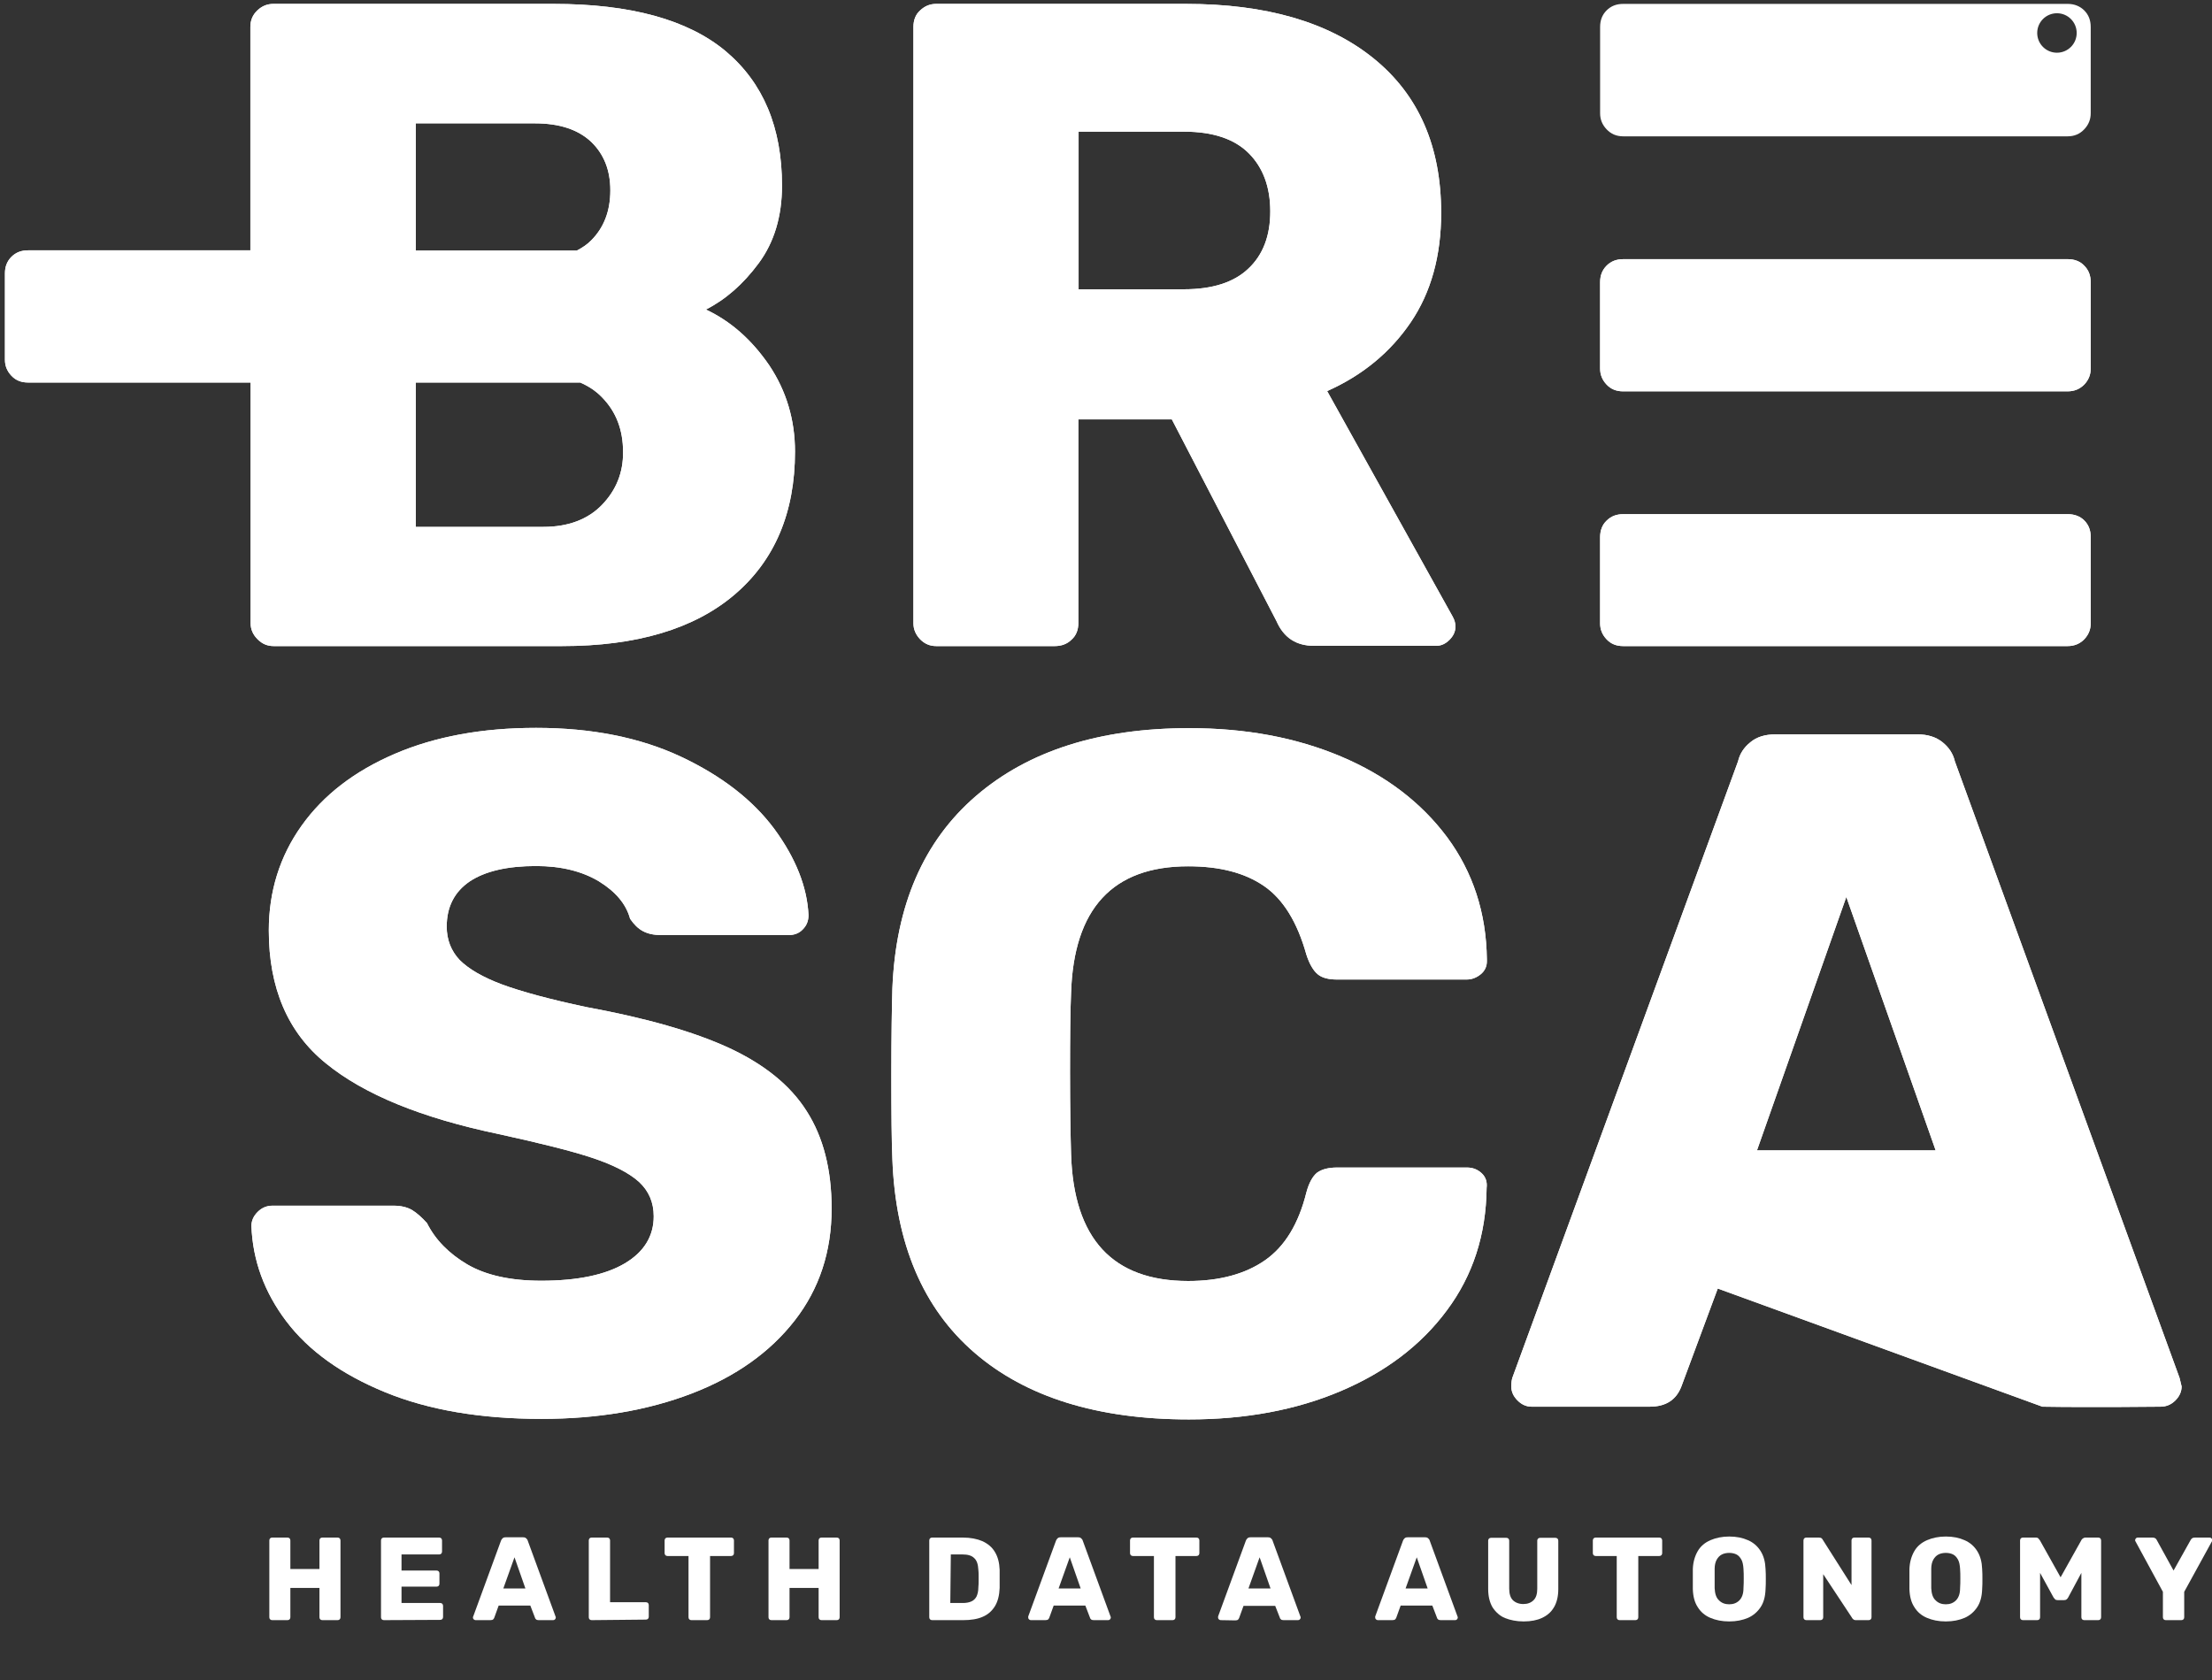 <?xml version="1.0" encoding="utf-8"?>
<!-- Generator: Adobe Illustrator 28.2.0, SVG Export Plug-In . SVG Version: 6.00 Build 0)  -->
<svg version="1.1" id="Capa_1" xmlns="http://www.w3.org/2000/svg" xmlns:xlink="http://www.w3.org/1999/xlink" x="0px" y="0px"
	 viewBox="0 0 851.7 647" style="enable-background:new 0 0 851.7 647;" xml:space="preserve">
<rect x="0" y="0" width="851.7" height="647" fill="#333333" stroke="none"/>
<style type="text/css">
	.st0{display:none;fill:#FFFFFF;}
	.st1{display:none;}
	.st2{display:inline;fill:#FFFFFF;}
	.st3{fill:#FFFFFF;}
</style>
<rect x="-550" y="-220" class="st0" width="1949" height="1105"/>
<g>
	<path class="st0" d="M281.2,402.9c-13.9-6.4-32.5-11.7-55.8-16c-14.3-3-25.2-5.9-32.9-8.8c-7.6-2.9-13.1-6.1-16.5-9.6
		s-5.1-7.9-5.1-13.1c0-7.8,3-13.6,9-17.6s14.6-6,25.9-6c9.8,0,17.9,2,24.6,6c6.6,4,10.7,8.9,12.2,14.6c1.5,2.2,3.2,3.9,5.1,4.9
		s4.3,1.5,7.3,1.5h49.6c2.2,0,4.1-0.8,5.6-2.2s2.2-3.4,2.2-5.6c-0.5-11-4.9-22.2-13.3-33.6s-20.6-20.8-36.6-28.3
		s-34.9-11.3-56.7-11.3c-21,0-39.4,3.4-55.2,10.1c-15.8,6.8-27.9,16.1-36.4,28.1s-12.8,25.7-12.8,40.9c0,22.5,7.4,39.9,22.3,52
		s37.3,21.3,67.4,27.6c16.3,3.5,28.5,6.6,36.8,9.4s14.3,5.9,18.2,9.4s5.8,8,5.8,13.5c0,7.8-3.8,13.9-11.3,18.4s-18.4,6.8-32.7,6.8
		c-12,0-21.6-2.1-28.9-6.4c-7.3-4.2-12.5-9.6-15.8-16.1c-2-2.2-3.9-3.9-5.8-5.1s-4.3-1.7-7.3-1.7h-47.3c-2.2,0-4.2,0.8-5.8,2.4
		c-1.6,1.6-2.4,3.4-2.4,5.4c0.5,13.5,5.1,26,13.7,37.4s21.5,20.6,38.5,27.6S184.2,548,208,548c22,0,41.6-3.3,58.8-10
		s30.5-16.1,40.2-28.5c9.6-12.4,14.5-27,14.5-43.7c0-15.3-3.3-28-9.8-38.1C305.3,417.5,295.1,409.2,281.2,402.9z"/>
	<path class="st0" d="M571.7,451.9c-1.6-1.5-3.6-2.2-5.8-2.2h-50.7c-3.5,0-6.1,0.7-7.9,2.1s-3.1,3.9-4.1,7.7
		c-3,12.3-8.4,21.1-16.1,26.5c-7.8,5.4-17.8,8.1-30,8.1c-29.5,0-44.8-16.5-45.8-49.5c-0.2-7.3-0.4-17.9-0.4-31.9s0.1-24.4,0.4-31.2
		c1-33,16.3-49.5,45.8-49.5c12.3,0,22.1,2.6,29.7,7.7s13,14.1,16.5,26.8c1.2,3.8,2.8,6.3,4.5,7.7s4.2,2.1,7.5,2.1H566
		c2,0,3.8-0.7,5.4-2.1c1.6-1.4,2.4-3.1,2.4-5.1v-0.8c-0.2-18.3-5.4-34.2-15.6-47.9s-24-24.1-41.5-31.5s-37.3-11.1-59.3-11.1
		c-35,0-62.8,8.8-83.3,26.5c-20.5,17.6-31.4,42.7-32.7,75.3c-0.2,7-0.4,18.3-0.4,33.8c0,15.3,0.1,26.3,0.4,33
		c1.2,33,12,58.2,32.1,75.6c20.1,17.4,48.1,26.1,83.9,26.1c22,0,41.8-3.7,59.3-11.1c17.5-7.4,31.3-17.9,41.5-31.5
		c10.1-13.6,15.3-29.6,15.6-47.9C574,455.2,573.3,453.4,571.7,451.9z"/>
	<path class="st0" d="M840,532.9l-87.8-241c-0.8-3-2.4-5.5-4.9-7.5s-5.8-3-9.8-3H682c-4,0-7.3,1-9.8,3s-4.1,4.5-4.9,7.5l-88.2,241
		c-0.2,0.8-0.4,1.9-0.4,3.4c0,2,0.8,3.8,2.4,5.4c1.6,1.6,3.4,2.4,5.4,2.4h46.2c6.2,0,10.4-2.6,12.4-7.9l14.3-38.3l126.9,46.2
		c18.6,0.3,46.2,0,46.2,0c2.2,0,4.2-0.8,5.8-2.4c1.6-1.6,2.4-3.4,2.4-5.4L840,532.9z M674.9,444l34.9-99.1l34.9,99.1H674.9
		L674.9,444z"/>
	<path class="st0" d="M272,118.6c7.6-3.8,14.4-9.8,20.5-18s9.1-18.2,9.1-30.1c0-22.6-7.3-40-21.9-52.2S242.8,0,212.9,0H104.2
		c-2.4,0-4.4,0.8-6.2,2.5c-1.8,1.7-2.7,3.8-2.7,6.4v86.7H8.9c-2.6,0-4.8,0.8-6.4,2.5c-1.7,1.7-2.5,3.8-2.5,6.4V138
		c0,2.4,0.8,4.4,2.5,6.2s3.8,2.7,6.4,2.7h86.4v93.5c0,2.4,0.9,4.4,2.7,6.2s3.9,2.7,6.2,2.7h111.9c29,0,51.3-6.6,67-19.9
		c15.7-13.3,23.5-31.8,23.5-55.6c0-12.4-3.3-23.5-10-33.5C290,130.4,281.8,123.2,272,118.6z M205.8,46.3c9.5,0,16.7,2.4,21.7,7.1
		c5,4.8,7.5,11,7.5,18.9c0,8.1-2.5,14.6-7.5,19.4c-1.6,1.6-3.5,2.8-5.5,3.9h-48.6h-13.9V46.3H205.8z M231.8,194.5
		c-5.5,5.7-13.1,8.6-22.8,8.6h-49.5V147h13.9h49.9c3.2,1.4,6.1,3.2,8.5,5.7c5.5,5.6,8.2,12.6,8.2,21.2
		C240,181.9,237.2,188.8,231.8,194.5z"/>
	<path class="st0" d="M512.8,150.3c13.8-6.2,24.6-15.1,32.4-26.7C553.1,112,557,97.8,557,81.2c0-25.9-8.7-45.9-26.2-60
		C513.4,7.1,489.1,0,458,0h-96.9c-2.4,0-4.5,0.8-6.2,2.5c-1.8,1.7-2.7,3.8-2.7,6.4v231.6c0,2.4,0.9,4.4,2.7,6.2s3.9,2.7,6.2,2.7h46
		c2.6,0,4.8-0.8,6.6-2.5s2.7-3.8,2.7-6.4v-79.1h36.3l40.6,78.4c2.9,6.4,7.7,9.6,14.6,9.6h47.4c1.9,0,3.6-0.8,5.2-2.3
		c1.5-1.5,2.3-3.3,2.3-5.2c0-1.2-0.4-2.5-1.1-3.9L512.8,150.3z M482.2,102.8c-5.7,5.3-14,8-24.9,8h-41V49.5h41
		c11.2,0,19.5,2.8,25.1,8.4s8.4,13.1,8.4,22.6C490.8,90,487.9,97.4,482.2,102.8z"/>
	<g class="st1">
		<path class="st2" d="M796,0h-58.9h-54.8h-58.9c-2.6,0-4.8,0.8-6.4,2.5c-1.7,1.7-2.5,3.8-2.5,6.4v33.5c0,2.4,0.8,4.5,2.5,6.2
			s3.8,2.7,6.4,2.7h58.9h54.8H796c2.6,0,4.8-0.9,6.4-2.7s2.5-3.9,2.5-6.2V8.9c0-2.6-0.8-4.8-2.5-6.4C800.8,0.8,798.7,0,796,0z"/>
		<path class="st2" d="M796,99h-58.9h-54.8h-58.9c-2.6,0-4.8,0.8-6.4,2.5c-1.7,1.7-2.5,3.8-2.5,6.4v33.5c0,2.4,0.8,4.4,2.5,6.2
			s3.8,2.7,6.4,2.7h58.9h54.8H796c2.6,0,4.8-0.9,6.4-2.7s2.5-3.9,2.5-6.2v-33.5c0-2.6-0.8-4.8-2.5-6.4C800.8,99.9,798.7,99,796,99z"
			/>
		<path class="st2" d="M796,198.1h-58.9h-54.8h-58.9c-2.6,0-4.8,0.8-6.4,2.5c-1.7,1.7-2.5,3.8-2.5,6.4v33.5c0,2.4,0.8,4.4,2.5,6.2
			s3.8,2.7,6.4,2.7h58.9h54.8H796c2.6,0,4.8-0.9,6.4-2.7s2.5-3.9,2.5-6.2V207c0-2.6-0.8-4.8-2.5-6.4
			C800.8,198.9,798.7,198.1,796,198.1z"/>
	</g>
	<g>
		<path class="st3" d="M104.8,623.9c-0.3,0-0.6-0.1-0.8-0.3s-0.3-0.5-0.3-0.8v-29.6c0-0.3,0.1-0.6,0.3-0.8s0.5-0.3,0.8-0.3h5.9
			c0.3,0,0.6,0.1,0.8,0.3c0.2,0.2,0.3,0.5,0.3,0.8v11H123v-11c0-0.3,0.1-0.6,0.3-0.8s0.5-0.3,0.8-0.3h5.9c0.3,0,0.6,0.1,0.8,0.3
			s0.3,0.5,0.3,0.8v29.6c0,0.3-0.1,0.6-0.3,0.8s-0.5,0.3-0.8,0.3h-5.9c-0.3,0-0.6-0.1-0.8-0.3c-0.2-0.2-0.3-0.5-0.3-0.8v-11.3h-11.2
			v11.3c0,0.3-0.1,0.6-0.3,0.8s-0.5,0.3-0.8,0.3H104.8z"/>
		<path class="st3" d="M147.8,623.9c-0.3,0-0.6-0.1-0.8-0.3s-0.3-0.5-0.3-0.8v-29.6c0-0.3,0.1-0.6,0.3-0.8s0.5-0.3,0.8-0.3h21.3
			c0.3,0,0.6,0.1,0.8,0.3s0.3,0.5,0.3,0.8v4.3c0,0.3-0.1,0.6-0.3,0.8s-0.5,0.3-0.8,0.3h-14.5v6.2h13.5c0.3,0,0.6,0.1,0.8,0.3
			s0.3,0.5,0.3,0.8v4c0,0.3-0.1,0.6-0.3,0.8s-0.5,0.3-0.8,0.3h-13.5v6.3h14.9c0.3,0,0.6,0.1,0.8,0.3s0.3,0.5,0.3,0.8v4.3
			c0,0.3-0.1,0.6-0.3,0.8s-0.5,0.3-0.8,0.3L147.8,623.9L147.8,623.9z"/>
		<path class="st3" d="M183.1,623.9c-0.2,0-0.5-0.1-0.7-0.3s-0.3-0.4-0.3-0.7c0-0.2,0-0.3,0.1-0.4l10.7-29.2
			c0.1-0.3,0.3-0.6,0.6-0.9c0.3-0.3,0.7-0.4,1.2-0.4h6.7c0.5,0,0.9,0.1,1.2,0.4c0.3,0.3,0.5,0.5,0.6,0.9l10.7,29.2
			c0.1,0.1,0.1,0.3,0.1,0.4c0,0.2-0.1,0.5-0.3,0.7s-0.4,0.3-0.7,0.3h-5.6c-0.5,0-0.8-0.1-1-0.3s-0.4-0.4-0.4-0.6l-1.8-4.7H192
			l-1.7,4.7c-0.1,0.2-0.2,0.4-0.4,0.6s-0.6,0.3-1.1,0.3H183.1z M193.8,611.7h8.5l-4.2-12L193.8,611.7z"/>
		<path class="st3" d="M227.8,623.9c-0.3,0-0.6-0.1-0.8-0.3s-0.3-0.5-0.3-0.8v-29.6c0-0.3,0.1-0.6,0.3-0.8s0.5-0.3,0.8-0.3h6
			c0.3,0,0.6,0.1,0.8,0.3s0.3,0.5,0.3,0.8V617h13.8c0.3,0,0.6,0.1,0.8,0.3s0.3,0.5,0.3,0.8v4.5c0,0.3-0.1,0.6-0.3,0.8
			s-0.5,0.3-0.8,0.3L227.8,623.9L227.8,623.9z"/>
		<path class="st3" d="M266.2,623.9c-0.3,0-0.6-0.1-0.8-0.3c-0.2-0.2-0.3-0.5-0.3-0.8v-23.6H257c-0.3,0-0.6-0.1-0.8-0.3
			c-0.2-0.2-0.3-0.5-0.3-0.8v-4.9c0-0.3,0.1-0.6,0.3-0.8s0.5-0.3,0.8-0.3h24.5c0.3,0,0.6,0.1,0.8,0.3c0.2,0.2,0.3,0.5,0.3,0.8v4.9
			c0,0.3-0.1,0.6-0.3,0.8c-0.2,0.2-0.5,0.3-0.8,0.3h-8.1v23.6c0,0.3-0.1,0.6-0.3,0.8s-0.5,0.3-0.8,0.3H266.2z"/>
		<path class="st3" d="M297,623.9c-0.3,0-0.6-0.1-0.8-0.3c-0.2-0.2-0.3-0.5-0.3-0.8v-29.6c0-0.3,0.1-0.6,0.3-0.8
			c0.2-0.2,0.5-0.3,0.8-0.3h5.9c0.3,0,0.6,0.1,0.8,0.3c0.2,0.2,0.3,0.5,0.3,0.8v11h11.2v-11c0-0.3,0.1-0.6,0.3-0.8
			c0.2-0.2,0.5-0.3,0.8-0.3h5.9c0.3,0,0.6,0.1,0.8,0.3c0.2,0.2,0.3,0.5,0.3,0.8v29.6c0,0.3-0.1,0.6-0.3,0.8
			c-0.2,0.2-0.5,0.3-0.8,0.3h-5.9c-0.3,0-0.6-0.1-0.8-0.3c-0.2-0.2-0.3-0.5-0.3-0.8v-11.3H304v11.3c0,0.3-0.1,0.6-0.3,0.8
			s-0.5,0.3-0.8,0.3H297z"/>
		<path class="st3" d="M358.9,623.9c-0.3,0-0.6-0.1-0.8-0.3c-0.2-0.2-0.3-0.5-0.3-0.8v-29.6c0-0.3,0.1-0.6,0.3-0.8
			c0.2-0.2,0.5-0.3,0.8-0.3h11.8c3,0,5.5,0.5,7.6,1.4c2.1,1,3.7,2.3,4.8,4.2c1.1,1.8,1.7,4.1,1.8,6.8c0,1.3,0,2.5,0,3.5s0,2.2,0,3.5
			c-0.1,2.8-0.7,5.2-1.8,7c-1.1,1.8-2.6,3.2-4.7,4.1c-2,0.9-4.6,1.3-7.5,1.3L358.9,623.9L358.9,623.9z M365.9,617.3h4.8
			c1.3,0,2.4-0.2,3.3-0.6c0.9-0.4,1.5-1,2-1.9c0.4-0.9,0.7-2,0.7-3.5c0.1-0.9,0.1-1.7,0.1-2.4s0-1.4,0-2.1c0-0.7,0-1.5-0.1-2.3
			c-0.1-2.1-0.6-3.6-1.6-4.5c-1-1-2.5-1.4-4.5-1.4h-4.5L365.9,617.3L365.9,617.3z"/>
		<path class="st3" d="M396.9,623.9c-0.2,0-0.5-0.1-0.7-0.3s-0.3-0.4-0.3-0.7c0-0.2,0-0.3,0-0.4l10.7-29.2c0.1-0.3,0.3-0.6,0.6-0.9
			s0.7-0.4,1.2-0.4h6.7c0.5,0,0.9,0.1,1.2,0.4c0.3,0.3,0.5,0.5,0.6,0.9l10.7,29.2c0.1,0.1,0.1,0.3,0.1,0.4c0,0.2-0.1,0.5-0.3,0.7
			s-0.4,0.3-0.7,0.3h-5.6c-0.5,0-0.8-0.1-1-0.3s-0.4-0.4-0.4-0.6l-1.8-4.7h-12.2L404,623c-0.1,0.2-0.2,0.4-0.4,0.6s-0.6,0.3-1.1,0.3
			H396.9z M407.6,611.7h8.5l-4.2-12L407.6,611.7z"/>
		<path class="st3" d="M445.4,623.9c-0.3,0-0.6-0.1-0.8-0.3c-0.2-0.2-0.3-0.5-0.3-0.8v-23.6h-8.1c-0.3,0-0.6-0.1-0.8-0.3
			c-0.2-0.2-0.3-0.5-0.3-0.8v-4.9c0-0.3,0.1-0.6,0.3-0.8c0.2-0.2,0.5-0.3,0.8-0.3h24.5c0.3,0,0.6,0.1,0.8,0.3
			c0.2,0.2,0.3,0.5,0.3,0.8v4.9c0,0.3-0.1,0.6-0.3,0.8s-0.5,0.3-0.8,0.3h-8.1v23.6c0,0.3-0.1,0.6-0.3,0.8c-0.2,0.2-0.5,0.3-0.8,0.3
			H445.4z"/>
		<path class="st3" d="M470,623.9c-0.2,0-0.5-0.1-0.7-0.3s-0.3-0.4-0.3-0.7c0-0.2,0-0.3,0-0.4l10.7-29.2c0.1-0.3,0.3-0.6,0.6-0.9
			s0.7-0.4,1.2-0.4h6.7c0.5,0,0.9,0.1,1.2,0.4c0.3,0.3,0.5,0.5,0.6,0.9l10.7,29.2c0.1,0.1,0.1,0.3,0.1,0.4c0,0.2-0.1,0.5-0.3,0.7
			c-0.2,0.2-0.4,0.3-0.7,0.3h-5.6c-0.5,0-0.8-0.1-1-0.3s-0.4-0.4-0.4-0.6l-1.8-4.6h-12.2l-1.7,4.7c-0.1,0.2-0.2,0.4-0.4,0.6
			s-0.6,0.3-1.1,0.3L470,623.9L470,623.9z M480.7,611.7h8.5l-4.2-12L480.7,611.7z"/>
		<path class="st3" d="M530.5,623.9c-0.2,0-0.5-0.1-0.7-0.3s-0.3-0.4-0.3-0.7c0-0.2,0-0.3,0-0.4l10.7-29.2c0.1-0.3,0.3-0.6,0.6-0.9
			s0.7-0.4,1.2-0.4h6.7c0.5,0,0.9,0.1,1.2,0.4c0.3,0.3,0.5,0.5,0.6,0.9l10.7,29.2c0.1,0.1,0.1,0.3,0.1,0.4c0,0.2-0.1,0.5-0.3,0.7
			s-0.4,0.3-0.7,0.3h-5.6c-0.5,0-0.8-0.1-1-0.3s-0.4-0.4-0.4-0.6l-1.8-4.7h-12.2l-1.7,4.7c-0.1,0.2-0.2,0.4-0.4,0.6
			c-0.2,0.2-0.6,0.3-1.1,0.3H530.5z M541.2,611.7h8.5l-4.2-12L541.2,611.7z"/>
		<path class="st3" d="M586.7,624.4c-2.8,0-5.2-0.5-7.2-1.3s-3.6-2.3-4.8-4.1c-1.1-1.9-1.7-4.2-1.7-7.1v-18.6c0-0.3,0.1-0.6,0.3-0.8
			s0.5-0.3,0.8-0.3h5.9c0.3,0,0.6,0.1,0.8,0.3s0.3,0.5,0.3,0.8v18.5c0,2,0.5,3.5,1.4,4.4s2.3,1.5,4,1.5s3-0.5,4-1.5s1.4-2.5,1.4-4.4
			v-18.5c0-0.3,0.1-0.6,0.3-0.8s0.5-0.3,0.8-0.3h5.9c0.3,0,0.6,0.1,0.8,0.3s0.3,0.5,0.3,0.8v18.6c0,2.9-0.6,5.3-1.7,7.1
			c-1.1,1.9-2.7,3.2-4.7,4.1C591.9,623.9,589.5,624.4,586.7,624.4z"/>
		<path class="st3" d="M623.6,623.9c-0.3,0-0.6-0.1-0.8-0.3s-0.3-0.5-0.3-0.8v-23.6h-8.1c-0.3,0-0.6-0.1-0.8-0.3s-0.3-0.5-0.3-0.8
			v-4.9c0-0.3,0.1-0.6,0.3-0.8s0.5-0.3,0.8-0.3h24.5c0.3,0,0.6,0.1,0.8,0.3s0.3,0.5,0.3,0.8v4.9c0,0.3-0.1,0.6-0.3,0.8
			s-0.5,0.3-0.8,0.3h-8.1v23.6c0,0.3-0.1,0.6-0.3,0.8s-0.5,0.3-0.8,0.3H623.6z"/>
		<path class="st3" d="M665.8,624.4c-2.8,0-5.2-0.5-7.3-1.4s-3.7-2.3-4.8-4.1c-1.2-1.8-1.8-4.1-1.9-6.9c0-1.3,0-2.6,0-3.9
			s0-2.6,0-3.9c0.1-2.7,0.8-5,1.9-6.9s2.8-3.3,4.9-4.2s4.5-1.4,7.2-1.4c2.8,0,5.2,0.5,7.2,1.4c2.1,0.9,3.7,2.3,4.9,4.2
			s1.8,4.2,1.9,6.9c0.1,1.3,0.1,2.6,0.1,3.9s0,2.6-0.1,3.9c-0.1,2.8-0.7,5.1-1.9,6.9c-1.2,1.8-2.8,3.2-4.8,4.1
			C671,623.9,668.6,624.4,665.8,624.4z M665.8,617.8c1.6,0,2.9-0.5,3.9-1.5s1.6-2.5,1.6-4.7c0.1-1.3,0.1-2.6,0.1-3.8s0-2.4-0.1-3.7
			c-0.1-1.4-0.3-2.6-0.8-3.5s-1.1-1.6-1.9-2s-1.8-0.6-2.8-0.6s-2,0.2-2.8,0.6s-1.5,1.1-2,2s-0.8,2.1-0.8,3.5c0,1.3,0,2.5,0,3.7
			s0,2.5,0,3.8c0.1,2.1,0.6,3.7,1.7,4.7C662.9,617.3,664.2,617.8,665.8,617.8z"/>
		<path class="st3" d="M695.5,623.9c-0.3,0-0.6-0.1-0.8-0.3s-0.3-0.5-0.3-0.8v-29.6c0-0.3,0.1-0.6,0.3-0.8s0.5-0.3,0.8-0.3h4.8
			c0.5,0,0.9,0.1,1.1,0.3c0.2,0.2,0.4,0.4,0.4,0.5l11.1,17.5v-17.2c0-0.3,0.1-0.6,0.3-0.8s0.5-0.3,0.8-0.3h5.5
			c0.3,0,0.6,0.1,0.8,0.3s0.3,0.5,0.3,0.8v29.6c0,0.3-0.1,0.6-0.3,0.8s-0.5,0.3-0.8,0.3h-4.9c-0.5,0-0.8-0.1-1.1-0.4
			s-0.4-0.4-0.4-0.5L702,606.2v16.6c0,0.3-0.1,0.6-0.3,0.8s-0.5,0.3-0.8,0.3L695.5,623.9L695.5,623.9z"/>
		<path class="st3" d="M749.2,624.4c-2.8,0-5.2-0.5-7.3-1.4s-3.7-2.3-4.8-4.1c-1.2-1.8-1.8-4.1-1.9-6.9c0-1.3,0-2.6,0-3.9
			s0-2.6,0-3.9c0.1-2.7,0.8-5,1.9-6.9s2.8-3.3,4.9-4.2s4.5-1.4,7.2-1.4c2.8,0,5.2,0.5,7.2,1.4c2.1,0.9,3.7,2.3,4.9,4.2
			s1.8,4.2,1.9,6.9c0.1,1.3,0.1,2.6,0.1,3.9s0,2.6-0.1,3.9c-0.1,2.8-0.7,5.1-1.9,6.9c-1.2,1.8-2.8,3.2-4.8,4.1
			C754.4,623.9,752,624.4,749.2,624.4z M749.2,617.8c1.6,0,2.9-0.5,3.9-1.5s1.6-2.5,1.6-4.7c0.1-1.3,0.1-2.6,0.1-3.8s0-2.4-0.1-3.7
			c-0.1-1.4-0.3-2.6-0.8-3.5s-1.1-1.6-1.9-2s-1.8-0.6-2.8-0.6s-2,0.2-2.8,0.6s-1.5,1.1-2,2s-0.8,2.1-0.8,3.5c0,1.3,0,2.5,0,3.7
			s0,2.5,0,3.8c0.1,2.1,0.6,3.7,1.7,4.7C746.3,617.3,747.6,617.8,749.2,617.8z"/>
		<path class="st3" d="M778.9,623.9c-0.3,0-0.6-0.1-0.8-0.3s-0.3-0.5-0.3-0.8v-29.6c0-0.3,0.1-0.6,0.3-0.8s0.5-0.3,0.8-0.3h4.9
			c0.5,0,0.9,0.1,1.1,0.4c0.2,0.3,0.4,0.5,0.5,0.6l8,14.3l8-14.3c0.1-0.2,0.2-0.4,0.5-0.6s0.6-0.4,1.1-0.4h4.9
			c0.3,0,0.6,0.1,0.8,0.3s0.3,0.5,0.3,0.8v29.6c0,0.3-0.1,0.6-0.3,0.8s-0.5,0.3-0.8,0.3h-5.4c-0.3,0-0.6-0.1-0.8-0.3
			s-0.3-0.5-0.3-0.8v-17.1l-5.1,9.5c-0.2,0.3-0.3,0.5-0.6,0.7c-0.2,0.2-0.6,0.3-1,0.3h-2.4c-0.4,0-0.8-0.1-1-0.3s-0.4-0.5-0.6-0.7
			l-5.2-9.5v17.1c0,0.3-0.1,0.6-0.3,0.8s-0.5,0.3-0.8,0.3H778.9z"/>
		<path class="st3" d="M833.9,623.9c-0.3,0-0.6-0.1-0.8-0.3s-0.3-0.5-0.3-0.8V613l-10.6-19.5c0-0.1-0.1-0.2-0.1-0.2v-0.2
			c0-0.2,0.1-0.5,0.3-0.7s0.4-0.3,0.7-0.3h5.7c0.5,0,0.8,0.1,1.1,0.3s0.4,0.4,0.5,0.6l6.5,11.8l6.6-11.8c0.1-0.2,0.3-0.4,0.5-0.6
			c0.3-0.2,0.6-0.3,1.1-0.3h5.7c0.3,0,0.5,0.1,0.7,0.3s0.3,0.4,0.3,0.7c0,0.1,0,0.2,0,0.2c0,0.1,0,0.2-0.1,0.2L841,613v9.8
			c0,0.3-0.1,0.6-0.3,0.8s-0.5,0.3-0.8,0.3L833.9,623.9L833.9,623.9z"/>
	</g>
</g>
<g>
	<g>
		<path class="st3" d="M271.8,119.2c7.5-3.8,14.3-9.7,20.3-17.8s9-18.1,9-29.9c0-22.4-7.2-39.6-21.7-51.8
			C264.9,7.6,242.8,1.5,213.1,1.5H105.3c-2.4,0-4.4,0.8-6.2,2.5c-1.8,1.7-2.7,3.8-2.7,6.4v86H10.8c-2.6,0-4.7,0.8-6.4,2.5
			s-2.5,3.8-2.5,6.4v33.2c0,2.4,0.8,4.4,2.5,6.2s3.8,2.6,6.4,2.6h85.7V240c0,2.4,0.9,4.4,2.7,6.2c1.8,1.8,3.8,2.6,6.2,2.6h111
			c28.7,0,50.9-6.6,66.4-19.8s23.3-31.6,23.3-55.1c0-12.2-3.3-23.3-9.9-33.2C289.5,130.9,281.4,123.7,271.8,119.2z M206,47.5
			c9.4,0,16.6,2.4,21.6,7.1c4.9,4.7,7.4,10.9,7.4,18.7c0,8-2.5,14.4-7.4,19.3c-1.6,1.6-3.4,2.8-5.5,3.9h-48.2h-13.8v-49H206z
			 M231.8,194.4c-5.4,5.6-13,8.5-22.6,8.5h-49.1v-55.6h13.8h49.5c3.2,1.4,6,3.2,8.4,5.7c5.4,5.5,8.1,12.5,8.1,21
			C240,182,237.2,188.8,231.8,194.4z"/>
		<path class="st3" d="M511,150.6c13.7-6.1,24.4-15,32.2-26.5s11.7-25.6,11.7-42.1c0-25.7-8.7-45.5-26-59.5s-41.4-21-72.3-21h-96.1
			c-2.4,0-4.4,0.8-6.2,2.5c-1.8,1.6-2.6,3.8-2.6,6.4V240c0,2.4,0.9,4.4,2.6,6.2c1.8,1.8,3.8,2.6,6.2,2.6h45.6c2.6,0,4.8-0.8,6.5-2.5
			c1.8-1.6,2.6-3.8,2.6-6.4v-78.4h36l40.3,77.7c2.8,6.4,7.6,9.5,14.5,9.5h47c1.9,0,3.6-0.8,5.1-2.3s2.3-3.2,2.3-5.1
			c0-1.2-0.3-2.5-1.1-3.9L511,150.6z M480.6,103.5c-5.6,5.3-13.9,7.9-24.7,7.9h-40.6V50.7h40.6c11.1,0,19.4,2.8,24.9,8.3
			s8.3,13,8.3,22.4C489.1,90.8,486.3,98.2,480.6,103.5z"/>
		<path class="st3" d="M280.6,403.5c-13.7-6.3-32-11.5-54.9-15.7c-14.1-3-24.8-5.9-32.4-8.7c-7.5-2.8-12.9-6-16.3-9.4
			c-3.3-3.5-5-7.8-5-12.9c0-7.6,3-13.4,8.9-17.4c5.9-3.9,14.4-5.9,25.5-5.9c9.6,0,17.7,2,24.2,5.9c6.5,4,10.5,8.8,12,14.4
			c1.5,2.2,3.1,3.8,5,4.8s4.2,1.5,7.2,1.5h48.8c2.2,0,4.1-0.7,5.5-2.2c1.5-1.5,2.2-3.3,2.2-5.5c-0.5-10.8-4.9-21.9-13.1-33.1
			c-8.3-11.2-20.3-20.5-36-27.9c-15.8-7.4-34.4-11.1-55.8-11.1c-20.7,0-38.8,3.3-54.4,10s-27.5,15.9-35.9,27.7
			c-8.4,11.8-12.6,25.3-12.6,40.3c0,22.2,7.3,39.3,22,51.2c14.7,12,36.8,21,66.4,27.2c16,3.5,28.1,6.5,36.2,9.2
			c8.1,2.7,14.1,5.8,17.9,9.2c3.8,3.5,5.7,7.9,5.7,13.3c0,7.6-3.7,13.7-11.1,18.1c-7.4,4.4-18.1,6.7-32.2,6.7
			c-11.8,0-21.3-2.1-28.5-6.3c-7.1-4.2-12.3-9.5-15.5-15.9c-2-2.2-3.9-3.9-5.7-5c-1.9-1.1-4.2-1.7-7.2-1.7h-46.6
			c-2.2,0-4.1,0.8-5.7,2.4s-2.4,3.4-2.4,5.4c0.5,13.3,5,25.6,13.5,36.8s21.1,20.3,37.9,27.2c16.8,6.9,36.9,10.3,60.3,10.3
			c21.7,0,41-3.3,57.9-9.8s30.1-15.9,39.6-28.1c9.5-12.2,14.2-26.6,14.2-43.1c0-15-3.2-27.5-9.6-37.5
			C304.3,417.9,294.2,409.8,280.6,403.5z"/>
		<path class="st3" d="M570.5,451.8c-1.6-1.5-3.5-2.2-5.7-2.2h-49.9c-3.5,0-6,0.7-7.8,2c-1.7,1.4-3.1,3.9-4.1,7.6
			c-3,12.1-8.3,20.8-15.9,26.1c-7.6,5.3-17.5,8-29.6,8c-29.1,0-44.1-16.3-45.1-48.8c-0.2-7.1-0.4-17.6-0.4-31.4s0.1-24,0.4-30.7
			c1-32.5,16-48.8,45.1-48.8c12.1,0,21.8,2.5,29.2,7.6c7.4,5.1,12.8,13.9,16.3,26.4c1.2,3.7,2.7,6.2,4.4,7.6c1.7,1.4,4.2,2,7.4,2
			h49.9c2,0,3.8-0.7,5.4-2s2.4-3,2.4-5v-0.7c-0.2-18-5.4-33.7-15.3-47.1c-10-13.4-23.6-23.8-40.9-31.1
			c-17.3-7.3-36.7-10.9-58.4-10.9c-34.5,0-61.9,8.7-82.1,26.1s-30.9,42.1-32.2,74.1c-0.2,6.9-0.4,18-0.4,33.3
			c0,15,0.1,25.9,0.4,32.5c1.2,32.5,11.8,57.4,31.6,74.5c19.8,17.1,47.4,25.7,82.6,25.7c21.7,0,41.2-3.6,58.4-10.9
			c17.2-7.3,30.9-17.6,40.9-31.1c10-13.4,15.1-29.1,15.3-47.1C572.7,455.1,572,453.2,570.5,451.8z"/>
		<path class="st3" d="M839.2,530.6l-86.5-237.4c-0.7-3-2.3-5.4-4.8-7.4s-5.7-3-9.6-3h-54.7c-4,0-7.2,1-9.6,3
			c-2.5,2-4.1,4.4-4.8,7.4l-86.9,237.4c-0.2,0.7-0.4,1.8-0.4,3.3c0,2,0.8,3.8,2.4,5.4c1.6,1.6,3.4,2.4,5.4,2.4h45.5
			c6.2,0,10.2-2.6,12.2-7.8l14-37.7l125,45.5c18.3,0.3,45.5,0,45.5,0c2.2,0,4.1-0.8,5.7-2.4c1.6-1.6,2.4-3.4,2.4-5.4L839.2,530.6z
			 M676.5,443l34.4-97.6l34.4,97.6H676.5z"/>
		<path class="st3" d="M796.2,99.8h-58.4h-54.3H625c-2.6,0-4.7,0.8-6.4,2.5s-2.5,3.8-2.5,6.4v33.2c0,2.4,0.8,4.4,2.5,6.2
			s3.8,2.6,6.4,2.6h58.4h54.3h58.4c2.6,0,4.7-0.9,6.4-2.6c1.7-1.8,2.5-3.8,2.5-6.2v-33.2c0-2.6-0.8-4.7-2.5-6.4
			C800.9,100.6,798.7,99.8,796.2,99.8z"/>
		<path class="st3" d="M796.2,198h-58.4h-54.3H625c-2.6,0-4.7,0.8-6.4,2.5c-1.7,1.6-2.5,3.8-2.5,6.4V240c0,2.4,0.8,4.4,2.5,6.2
			s3.8,2.6,6.4,2.6h58.4h54.3h58.4c2.6,0,4.7-0.9,6.4-2.6c1.7-1.8,2.5-3.8,2.5-6.2v-33.2c0-2.6-0.8-4.7-2.5-6.4
			C800.9,198.8,798.7,198,796.2,198z"/>
	</g>
	<g>
		<path class="st3" d="M271.8,119.2c7.5-3.8,14.3-9.7,20.3-17.8s9-18.1,9-29.9c0-22.4-7.2-39.6-21.7-51.8
			C264.9,7.6,242.8,1.5,213.1,1.5H105.3c-2.4,0-4.4,0.8-6.2,2.5c-1.8,1.7-2.7,3.8-2.7,6.4v86H10.8c-2.6,0-4.7,0.8-6.4,2.5
			s-2.5,3.8-2.5,6.4v33.2c0,2.4,0.8,4.4,2.5,6.2s3.8,2.6,6.4,2.6h85.7V240c0,2.4,0.9,4.4,2.7,6.2c1.8,1.8,3.8,2.6,6.2,2.6h111
			c28.7,0,50.9-6.6,66.4-19.8s23.3-31.6,23.3-55.1c0-12.2-3.3-23.3-9.9-33.2C289.5,130.9,281.4,123.7,271.8,119.2z M206,47.5
			c9.4,0,16.6,2.4,21.6,7.1c4.9,4.7,7.4,10.9,7.4,18.7c0,8-2.5,14.4-7.4,19.3c-1.6,1.6-3.4,2.8-5.5,3.9h-48.2h-13.8v-49H206z
			 M231.8,194.4c-5.4,5.6-13,8.5-22.6,8.5h-49.1v-55.6h13.8h49.5c3.2,1.4,6,3.2,8.4,5.7c5.4,5.5,8.1,12.5,8.1,21
			C240,182,237.2,188.8,231.8,194.4z"/>
		<path class="st3" d="M511,150.6c13.7-6.1,24.4-15,32.2-26.5s11.7-25.6,11.7-42.1c0-25.7-8.7-45.5-26-59.5s-41.4-21-72.3-21h-96.1
			c-2.4,0-4.4,0.8-6.2,2.5c-1.8,1.6-2.6,3.8-2.6,6.4V240c0,2.4,0.9,4.4,2.6,6.2c1.8,1.8,3.8,2.6,6.2,2.6h45.6c2.6,0,4.8-0.8,6.5-2.5
			c1.8-1.6,2.6-3.8,2.6-6.4v-78.4h36l40.3,77.7c2.8,6.4,7.6,9.5,14.5,9.5h47c1.9,0,3.6-0.8,5.1-2.3s2.3-3.2,2.3-5.1
			c0-1.2-0.3-2.5-1.1-3.9L511,150.6z M480.6,103.5c-5.6,5.3-13.9,7.9-24.7,7.9h-40.6V50.7h40.6c11.1,0,19.4,2.8,24.9,8.3
			s8.3,13,8.3,22.4C489.1,90.8,486.3,98.2,480.6,103.5z"/>
		<path class="st3" d="M280.6,403.5c-13.7-6.3-32-11.5-54.9-15.7c-14.1-3-24.8-5.9-32.4-8.7c-7.5-2.8-12.9-6-16.3-9.4
			c-3.3-3.5-5-7.8-5-12.9c0-7.6,3-13.4,8.9-17.4c5.9-3.9,14.4-5.9,25.5-5.9c9.6,0,17.7,2,24.2,5.9c6.5,4,10.5,8.8,12,14.4
			c1.5,2.2,3.1,3.8,5,4.8s4.2,1.5,7.2,1.5h48.8c2.2,0,4.1-0.7,5.5-2.2c1.5-1.5,2.2-3.3,2.2-5.5c-0.5-10.8-4.9-21.9-13.1-33.1
			c-8.3-11.2-20.3-20.5-36-27.9c-15.8-7.4-34.4-11.1-55.8-11.1c-20.7,0-38.8,3.3-54.4,10s-27.5,15.9-35.9,27.7
			c-8.4,11.8-12.6,25.3-12.6,40.3c0,22.2,7.3,39.3,22,51.2c14.7,12,36.8,21,66.4,27.2c16,3.5,28.1,6.5,36.2,9.2
			c8.1,2.7,14.1,5.8,17.9,9.2c3.8,3.5,5.7,7.9,5.7,13.3c0,7.6-3.7,13.7-11.1,18.1c-7.4,4.4-18.1,6.7-32.2,6.7
			c-11.8,0-21.3-2.1-28.5-6.3c-7.1-4.2-12.3-9.5-15.5-15.9c-2-2.2-3.9-3.9-5.7-5c-1.9-1.1-4.2-1.7-7.2-1.7h-46.6
			c-2.2,0-4.1,0.8-5.7,2.4s-2.4,3.4-2.4,5.4c0.5,13.3,5,25.6,13.5,36.8s21.1,20.3,37.9,27.2c16.8,6.9,36.9,10.3,60.3,10.3
			c21.7,0,41-3.3,57.9-9.8s30.1-15.9,39.6-28.1c9.5-12.2,14.2-26.6,14.2-43.1c0-15-3.2-27.5-9.6-37.5
			C304.3,417.9,294.2,409.8,280.6,403.5z"/>
		<path class="st3" d="M570.5,451.8c-1.6-1.5-3.5-2.2-5.7-2.2h-49.9c-3.5,0-6,0.7-7.8,2c-1.7,1.4-3.1,3.9-4.1,7.6
			c-3,12.1-8.3,20.8-15.9,26.1c-7.6,5.3-17.5,8-29.6,8c-29.1,0-44.1-16.3-45.1-48.8c-0.2-7.1-0.4-17.6-0.4-31.4s0.1-24,0.4-30.7
			c1-32.5,16-48.8,45.1-48.8c12.1,0,21.8,2.5,29.2,7.6c7.4,5.1,12.8,13.9,16.3,26.4c1.2,3.7,2.7,6.2,4.4,7.6c1.7,1.4,4.2,2,7.4,2
			h49.9c2,0,3.8-0.7,5.4-2s2.4-3,2.4-5v-0.7c-0.2-18-5.4-33.7-15.3-47.1c-10-13.4-23.6-23.8-40.9-31.1
			c-17.3-7.3-36.7-10.9-58.4-10.9c-34.5,0-61.9,8.7-82.1,26.1s-30.9,42.1-32.2,74.1c-0.2,6.9-0.4,18-0.4,33.3
			c0,15,0.1,25.9,0.4,32.5c1.2,32.5,11.8,57.4,31.6,74.5c19.8,17.1,47.4,25.7,82.6,25.7c21.7,0,41.2-3.6,58.4-10.9
			c17.2-7.3,30.9-17.6,40.9-31.1c10-13.4,15.1-29.1,15.3-47.1C572.7,455.1,572,453.2,570.5,451.8z"/>
		<path class="st3" d="M839.2,530.6l-86.5-237.4c-0.7-3-2.3-5.4-4.8-7.4s-5.7-3-9.6-3h-54.7c-4,0-7.2,1-9.6,3
			c-2.5,2-4.1,4.4-4.8,7.4l-86.9,237.4c-0.2,0.7-0.4,1.8-0.4,3.3c0,2,0.8,3.8,2.4,5.4c1.6,1.6,3.4,2.4,5.4,2.4h45.5
			c6.2,0,10.2-2.6,12.2-7.8l14-37.7l125,45.5c18.3,0.3,45.5,0,45.5,0c2.2,0,4.1-0.8,5.7-2.4c1.6-1.6,2.4-3.4,2.4-5.4L839.2,530.6z
			 M676.5,443l34.4-97.6l34.4,97.6H676.5z"/>
		<path class="st3" d="M796.2,99.8h-58.4h-54.3H625c-2.6,0-4.7,0.8-6.4,2.5s-2.5,3.8-2.5,6.4v33.2c0,2.4,0.8,4.4,2.5,6.2
			s3.8,2.6,6.4,2.6h58.4h54.3h58.4c2.6,0,4.7-0.9,6.4-2.6c1.7-1.8,2.5-3.8,2.5-6.2v-33.2c0-2.6-0.8-4.7-2.5-6.4
			C800.9,100.6,798.7,99.8,796.2,99.8z"/>
		<path class="st3" d="M796.2,198h-58.4h-54.3H625c-2.6,0-4.7,0.8-6.4,2.5c-1.7,1.6-2.5,3.8-2.5,6.4V240c0,2.4,0.8,4.4,2.5,6.2
			s3.8,2.6,6.4,2.6h58.4h54.3h58.4c2.6,0,4.7-0.9,6.4-2.6c1.7-1.8,2.5-3.8,2.5-6.2v-33.2c0-2.6-0.8-4.7-2.5-6.4
			C800.9,198.8,798.7,198,796.2,198z"/>
	</g>
</g>
<g>
	<path class="st3" d="M802.5,4c-1.6-1.6-3.8-2.5-6.3-2.5h-58.4h-54.3H625c-2.6,0-4.7,0.8-6.4,2.5s-2.5,3.8-2.5,6.4v33.2
		c0,2.4,0.8,4.4,2.5,6.2s3.8,2.7,6.4,2.7h58.4h54.3h58.4c2.6,0,4.7-0.9,6.4-2.7s2.5-3.8,2.5-6.2V10.4C805,7.8,804.2,5.7,802.5,4z
		 M792,20.3c-4.2,0-7.6-3.4-7.6-7.6c0-4.2,3.4-7.6,7.6-7.6s7.6,3.4,7.6,7.6C799.6,16.9,796.2,20.3,792,20.3z"/>
</g>
</svg>
